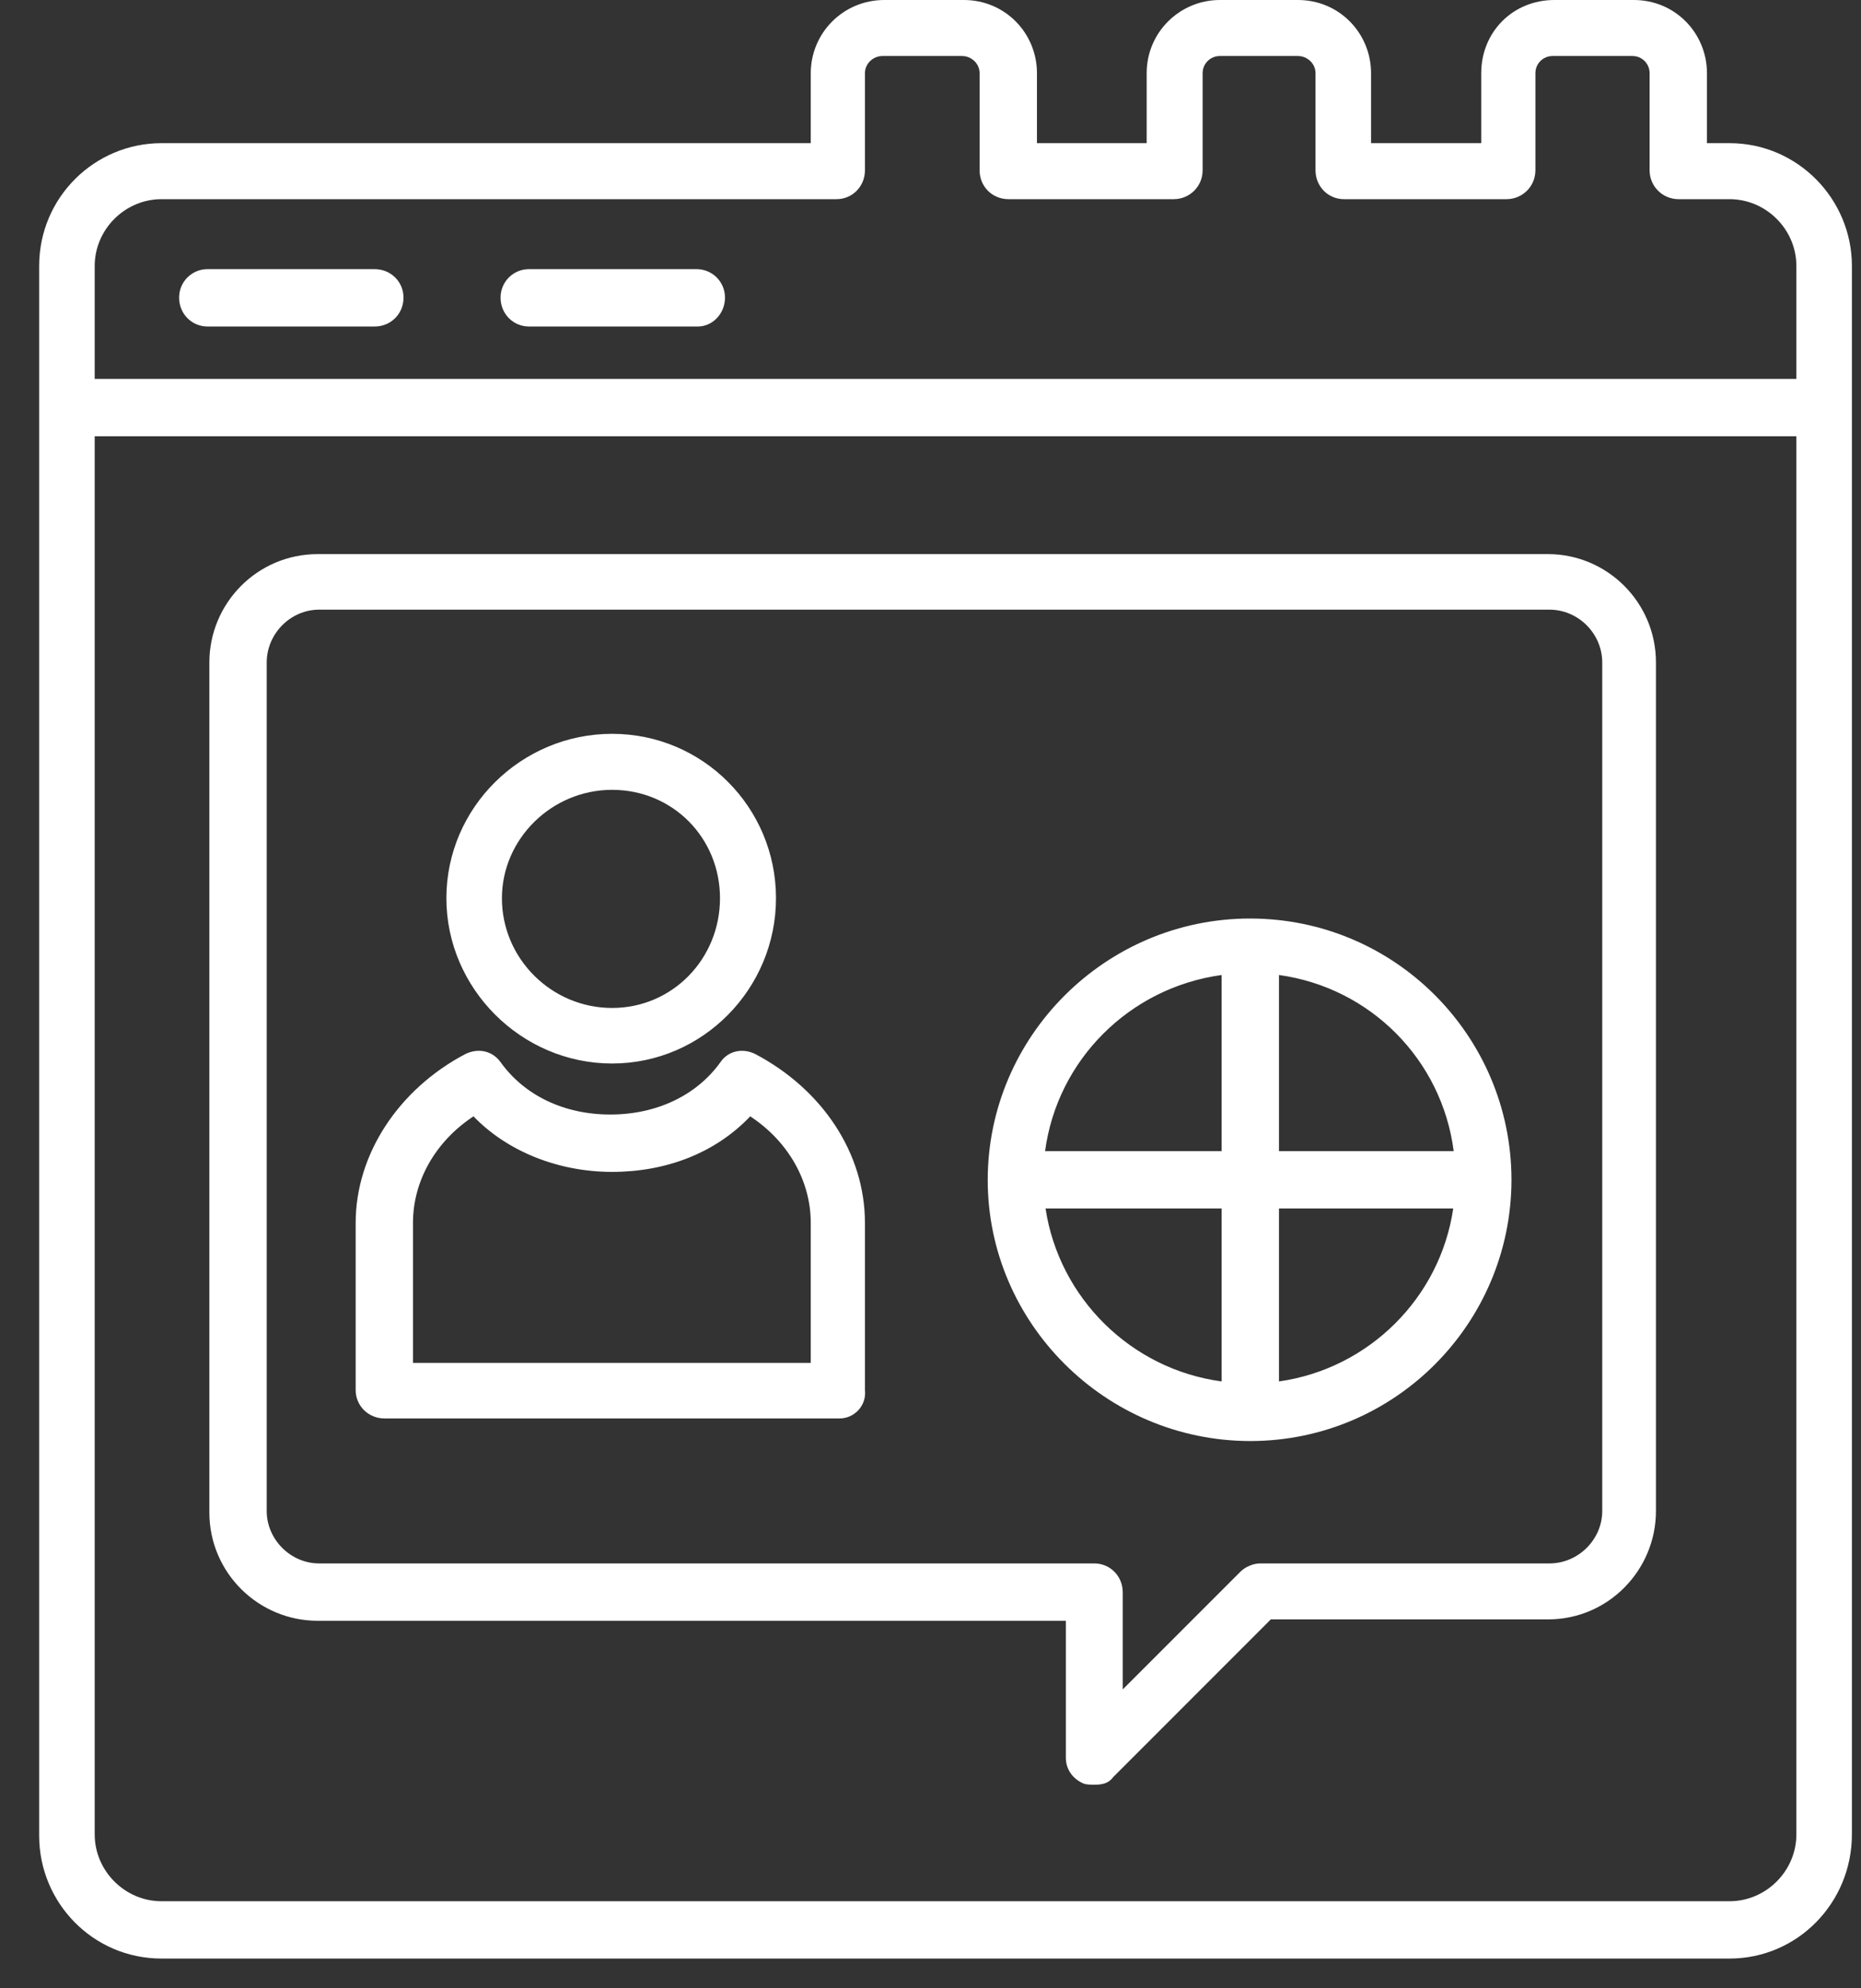 <svg xmlns="http://www.w3.org/2000/svg" width="44" height="47" viewBox="0 0 44 47" fill="none"><rect x="0" y="0" width="44" height="47" fill="#333333" stroke="none"/><path fill-rule="evenodd" clip-rule="evenodd" d="M40.892 46.296H3.819C2.196 46.296 0.926 44.973 0.926 43.393V6.287C0.926 4.665 2.239 3.384 3.819 3.384H19.169V1.729C19.169 0.79 19.927 0 20.909 0H22.788C23.77 0 24.517 0.79 24.517 1.729V3.384H27.111V1.729C27.111 0.758 27.901 0 28.84 0H30.687C31.669 0 32.416 0.79 32.416 1.729V3.384H35.021V1.729C35.021 0.758 35.768 0 36.75 0H38.629C39.611 0 40.358 0.79 40.358 1.729V3.384H40.892C42.504 3.384 43.785 4.708 43.785 6.287V43.361C43.785 44.973 42.504 46.296 40.892 46.296ZM16.5 7.718H12.508C12.134 7.718 11.835 7.419 11.835 7.035C11.835 6.661 12.134 6.362 12.508 6.362H16.468C16.842 6.362 17.141 6.661 17.141 7.035C17.141 7.419 16.842 7.718 16.5 7.718ZM8.857 7.718H4.907C4.534 7.718 4.235 7.419 4.235 7.035C4.235 6.661 4.534 6.362 4.907 6.362H8.857C9.241 6.362 9.54 6.661 9.54 7.035C9.54 7.419 9.241 7.718 8.857 7.718ZM42.472 10.312H2.239V43.361C2.239 44.225 2.954 44.941 3.819 44.941H40.892C41.757 44.941 42.472 44.225 42.472 43.361V10.312ZM2.239 8.956H42.472V6.287C42.472 5.423 41.757 4.708 40.892 4.708H39.686C39.312 4.708 39.002 4.409 39.002 4.024V1.729C39.002 1.505 38.821 1.324 38.597 1.324H36.707C36.483 1.324 36.302 1.505 36.302 1.729V4.024C36.302 4.409 35.992 4.708 35.619 4.708H31.776C31.402 4.708 31.103 4.409 31.103 4.024V1.729C31.103 1.505 30.911 1.324 30.687 1.324H28.84C28.616 1.324 28.434 1.505 28.434 1.729V4.024C28.434 4.409 28.125 4.708 27.751 4.708H23.844C23.46 4.708 23.161 4.409 23.161 4.024V1.729C23.161 1.505 22.969 1.324 22.745 1.324H20.866C20.642 1.324 20.45 1.505 20.45 1.729V4.024C20.45 4.409 20.151 4.708 19.777 4.708H3.819C2.954 4.708 2.239 5.423 2.239 6.287V8.956ZM34.359 28.566H30.239V32.654C32.363 32.355 34.049 30.679 34.359 28.566ZM28.883 28.566H24.72C25.04 30.679 26.737 32.366 28.883 32.654V28.566ZM24.709 27.21H28.883V23.047C26.705 23.346 24.997 25.054 24.709 27.21ZM30.239 27.21H34.37C34.092 25.054 32.406 23.346 30.239 23.047V27.21ZM29.555 34.063H29.545C26.129 34.052 23.353 31.266 23.353 27.893C23.353 24.498 26.14 21.712 29.555 21.712C32.982 21.712 35.725 24.488 35.736 27.872V27.893V27.904C35.725 31.277 32.993 34.052 29.577 34.063H29.555ZM19.852 33.529H9.092C8.708 33.529 8.409 33.23 8.409 32.857V28.907C8.409 27.285 9.423 25.747 11.003 24.915C11.312 24.765 11.643 24.84 11.835 25.107C12.401 25.897 13.341 26.345 14.429 26.345C15.518 26.345 16.468 25.897 17.034 25.107C17.215 24.84 17.557 24.765 17.856 24.915C19.436 25.747 20.45 27.253 20.45 28.907V32.857C20.492 33.23 20.194 33.529 19.852 33.529ZM9.764 32.216H19.169V28.907C19.169 27.925 18.646 26.986 17.738 26.388C16.916 27.253 15.753 27.701 14.472 27.701C13.191 27.701 11.985 27.21 11.195 26.388C10.287 26.986 9.764 27.925 9.764 28.907V32.216ZM14.472 25.139C12.326 25.139 10.554 23.367 10.554 21.232C10.554 19.086 12.326 17.346 14.472 17.346C16.618 17.346 18.347 19.086 18.347 21.232C18.347 23.367 16.618 25.139 14.472 25.139ZM14.472 18.67C13.042 18.67 11.867 19.834 11.867 21.232C11.867 22.662 13.042 23.826 14.472 23.826C15.902 23.826 17.023 22.662 17.023 21.232C17.023 19.802 15.902 18.67 14.472 18.67ZM25.873 42.187C25.798 42.187 25.68 42.187 25.606 42.154C25.349 42.037 25.2 41.813 25.2 41.546V38.312H7.512C6.114 38.312 4.95 37.18 4.95 35.75V15.66C4.95 14.261 6.082 13.098 7.512 13.098H36.601C37.988 13.098 39.152 14.229 39.152 15.66V35.718C39.152 37.105 38.031 38.279 36.601 38.279H30.046L26.321 42.005C26.214 42.154 26.065 42.187 25.873 42.187ZM7.544 14.411C6.872 14.411 6.306 14.977 6.306 15.66V35.718C6.306 36.39 6.872 36.956 7.544 36.956H25.873C26.246 36.956 26.545 37.255 26.545 37.639V39.934L29.331 37.148C29.449 37.031 29.641 36.956 29.79 36.956H36.633C37.316 36.956 37.882 36.39 37.882 35.718V15.66C37.882 14.977 37.316 14.411 36.633 14.411H7.544Z" fill="white"></path></svg>